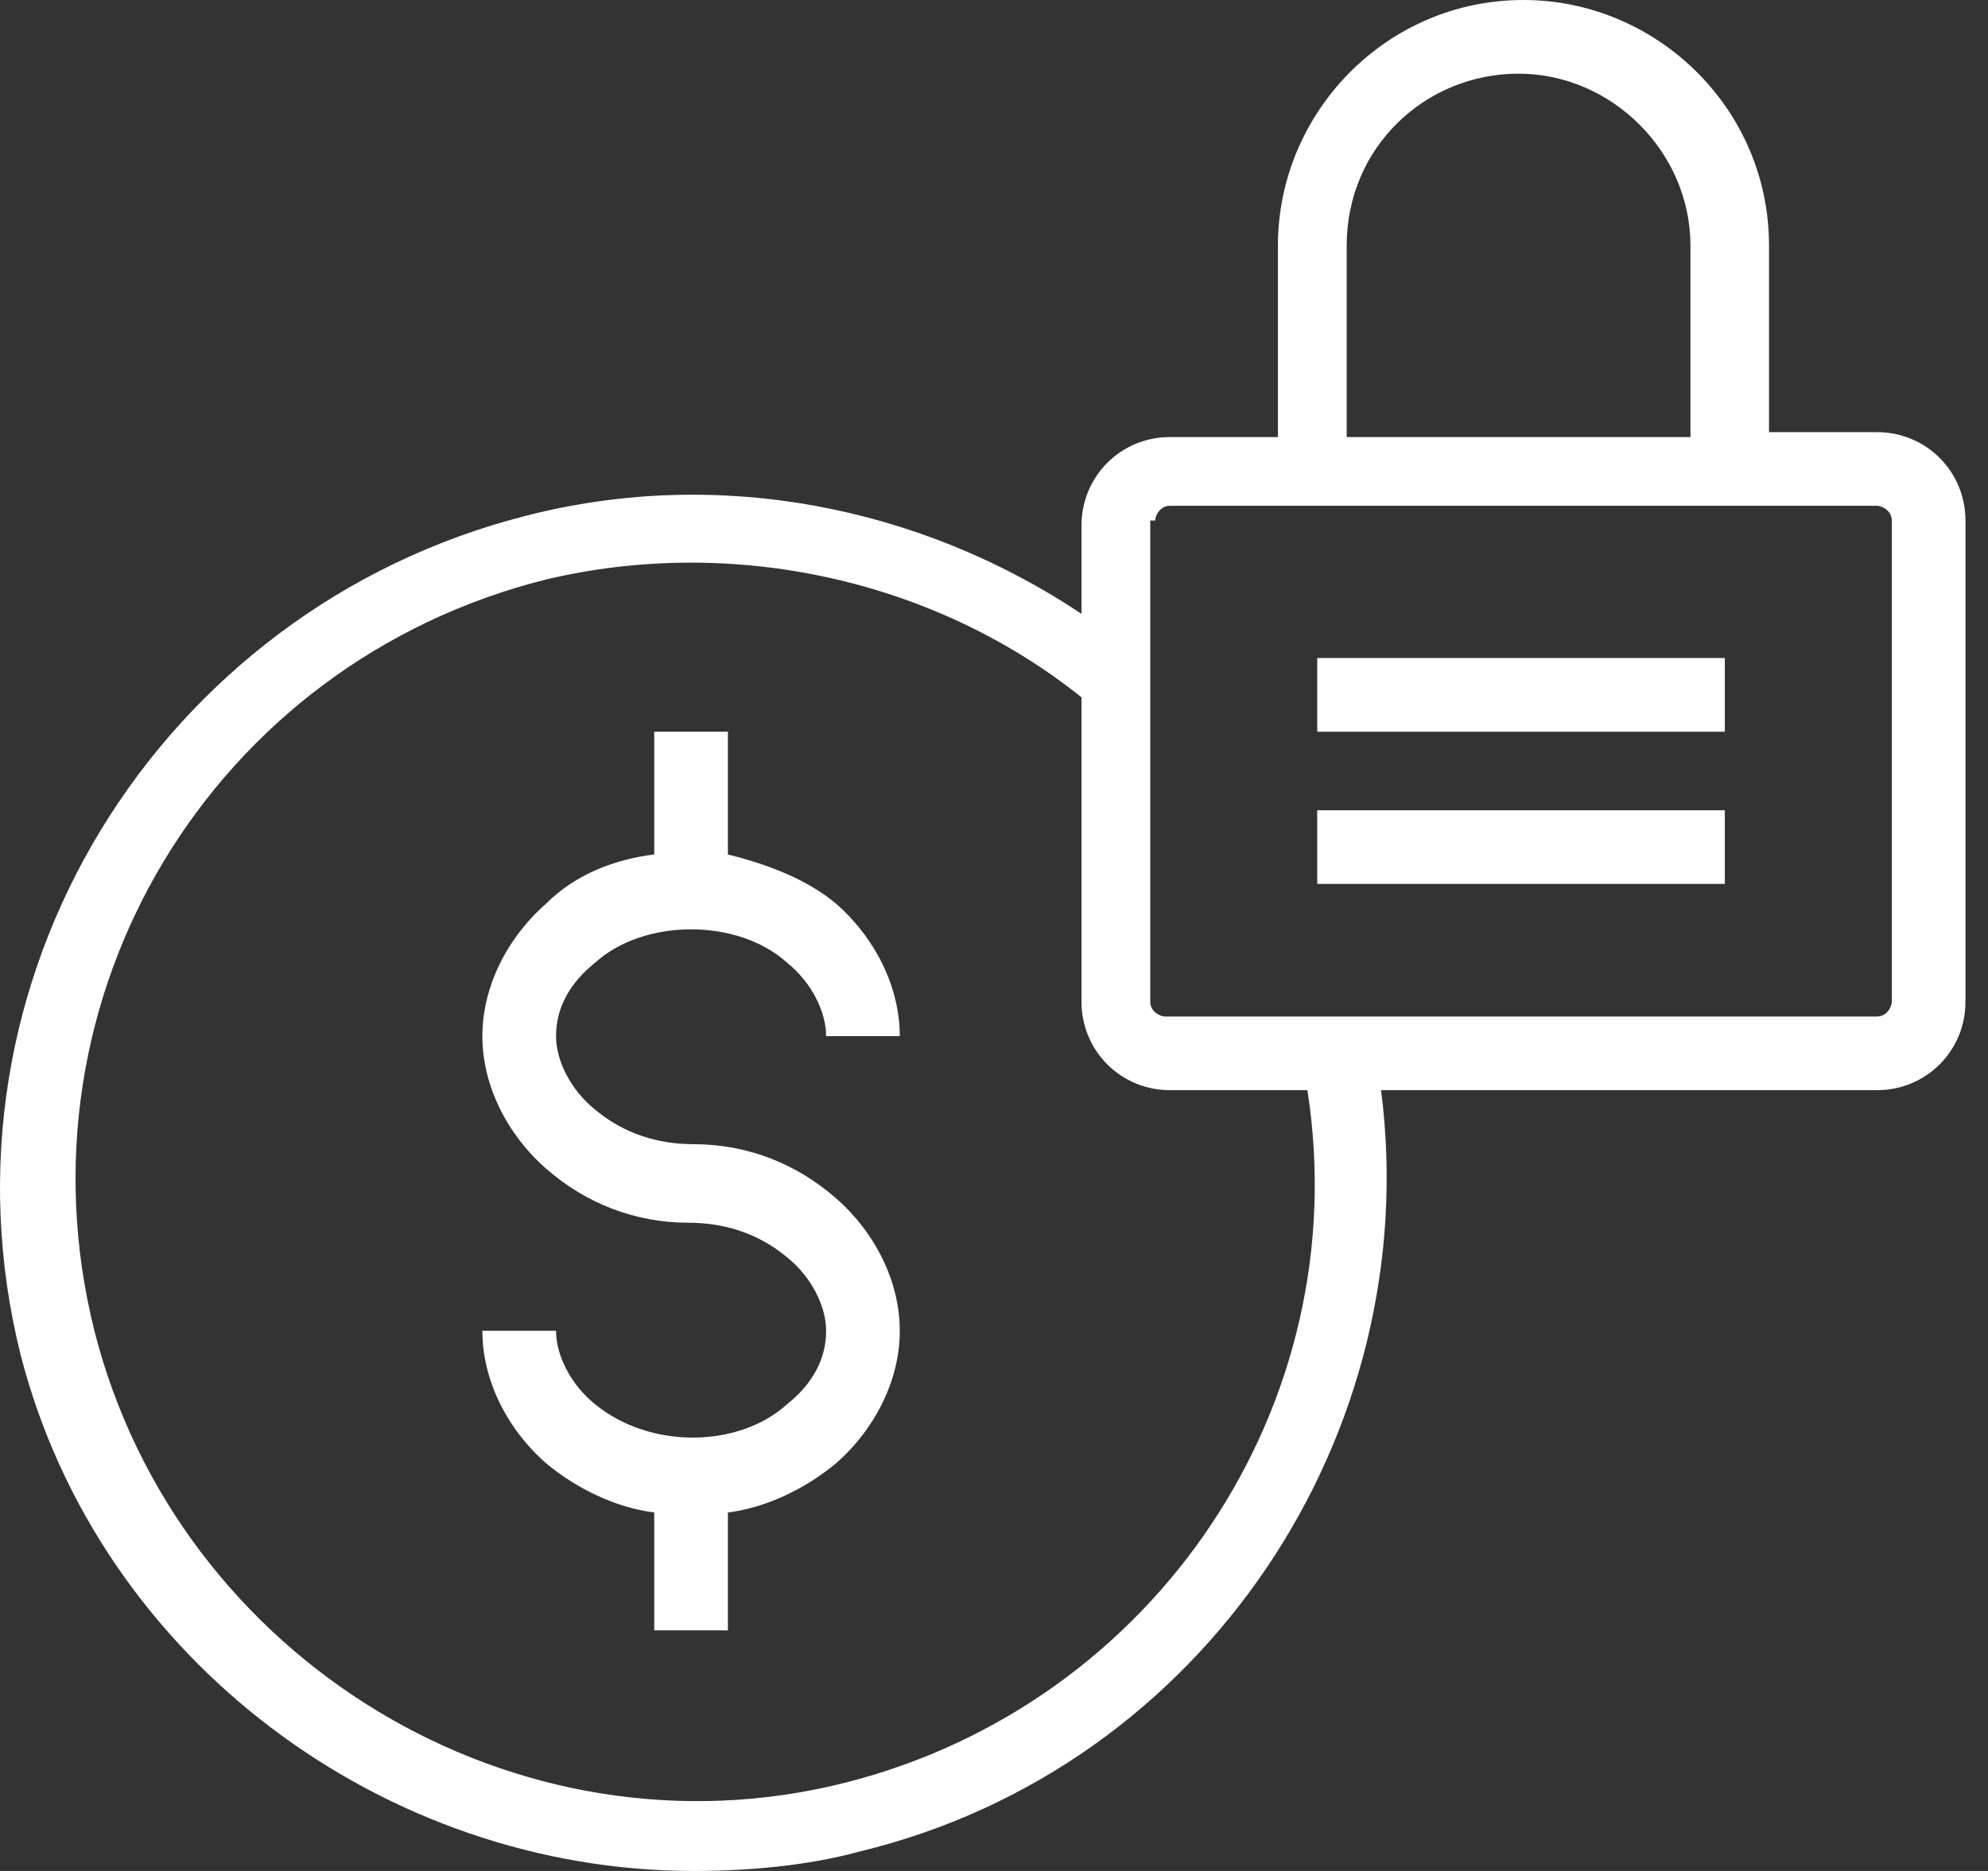 <?xml version="1.0" encoding="UTF-8"?> <svg xmlns="http://www.w3.org/2000/svg" xmlns:xlink="http://www.w3.org/1999/xlink" width="85px" height="80px" viewBox="0 0 85 80"><rect x="0" y="0" width="85" height="80" fill="#333333" stroke="none"/> <!-- Generator: Sketch 59.1 (86144) - https://sketch.com --> <title>8</title> <desc>Created with Sketch.</desc> <g id="Page-1" stroke="none" stroke-width="1" fill="none" fill-rule="evenodd"> <path d="M65.139,0 C70.808,0 75.637,4.619 75.637,10.499 L75.637,10.499 L75.637,18.478 L80.257,18.478 C82.357,18.478 84.036,20.157 84.036,22.257 L84.036,22.257 L84.036,42.835 C84.036,44.934 82.357,46.614 80.257,46.614 L80.257,46.614 L59.05,46.614 C60.939,61.312 51.49,75.591 36.792,79.16 C34.483,79.79 31.963,80 29.653,80 C16.425,80 4.246,70.971 0.887,57.953 C-3.103,41.995 6.766,26.037 22.514,22.047 C30.703,19.948 39.312,21.627 46.241,26.247 L46.241,26.247 L46.241,22.467 C46.241,20.367 47.921,18.688 50.021,18.688 L50.021,18.688 L54.64,18.688 L54.64,10.499 C54.64,4.829 59.259,0 65.139,0 Z M46.241,29.816 C39.942,24.777 31.333,22.887 23.354,24.777 C9.076,28.346 0.467,42.625 4.036,56.903 C7.606,70.971 22.094,79.79 36.162,76.22 C49.391,72.861 58,60.052 55.9,46.614 L55.9,46.614 L50.021,46.614 C47.921,46.614 46.241,44.934 46.241,42.835 L46.241,42.835 Z M31.123,31.286 L31.123,36.535 C32.803,36.955 34.483,37.585 35.742,38.635 C37.422,40.105 38.472,42.205 38.472,44.304 L38.472,44.304 L35.322,44.304 C35.322,43.255 34.693,41.995 33.643,41.155 C31.543,39.265 27.553,39.265 25.454,41.155 C24.404,41.995 23.774,43.045 23.774,44.304 C23.774,45.354 24.404,46.614 25.454,47.454 C26.714,48.504 28.183,48.924 29.653,48.924 C31.963,48.924 34.063,49.764 35.742,51.234 C37.422,52.703 38.472,54.803 38.472,56.903 C38.472,59.003 37.422,61.102 35.742,62.572 C34.483,63.622 32.803,64.462 31.123,64.672 L31.123,64.672 L31.123,69.711 L27.973,69.711 L27.973,64.672 C26.294,64.462 24.614,63.622 23.354,62.572 C21.674,61.102 20.624,59.003 20.624,56.903 L20.624,56.903 L23.774,56.903 C23.774,57.953 24.404,59.213 25.454,60.052 C27.763,61.942 31.543,61.942 33.643,60.052 C34.693,59.213 35.322,58.163 35.322,56.903 C35.322,55.853 34.693,54.593 33.643,53.753 C32.383,52.703 30.913,52.283 29.443,52.283 C27.133,52.283 25.034,51.444 23.354,49.974 C21.674,48.504 20.624,46.404 20.624,44.304 C20.624,42.205 21.674,40.105 23.354,38.635 C24.614,37.375 26.294,36.745 27.973,36.535 L27.973,36.535 L27.973,31.286 L31.123,31.286 Z M80.257,21.627 L50.021,21.627 C49.601,21.627 49.391,22.047 49.391,22.257 L49.391,22.257 L49.181,22.257 L49.181,42.835 C49.181,43.255 49.601,43.465 49.811,43.465 L49.811,43.465 L80.257,43.465 C80.677,43.465 80.887,43.045 80.887,42.835 L80.887,42.835 L80.887,22.257 C80.887,21.837 80.467,21.627 80.257,21.627 L80.257,21.627 Z M73.748,34.646 L73.748,37.795 L56.32,37.795 L56.32,34.646 L73.748,34.646 Z M73.748,28.136 L73.748,31.286 L56.32,31.286 L56.32,28.136 L73.748,28.136 Z M64.929,3.15 C60.939,3.15 57.58,6.299 57.58,10.499 L57.58,10.499 L57.58,18.688 L72.278,18.688 L72.278,10.499 C72.278,6.509 68.918,3.15 64.929,3.15 Z" id="8" fill="#FFFFFF" fill-rule="nonzero"></path> </g> </svg> 